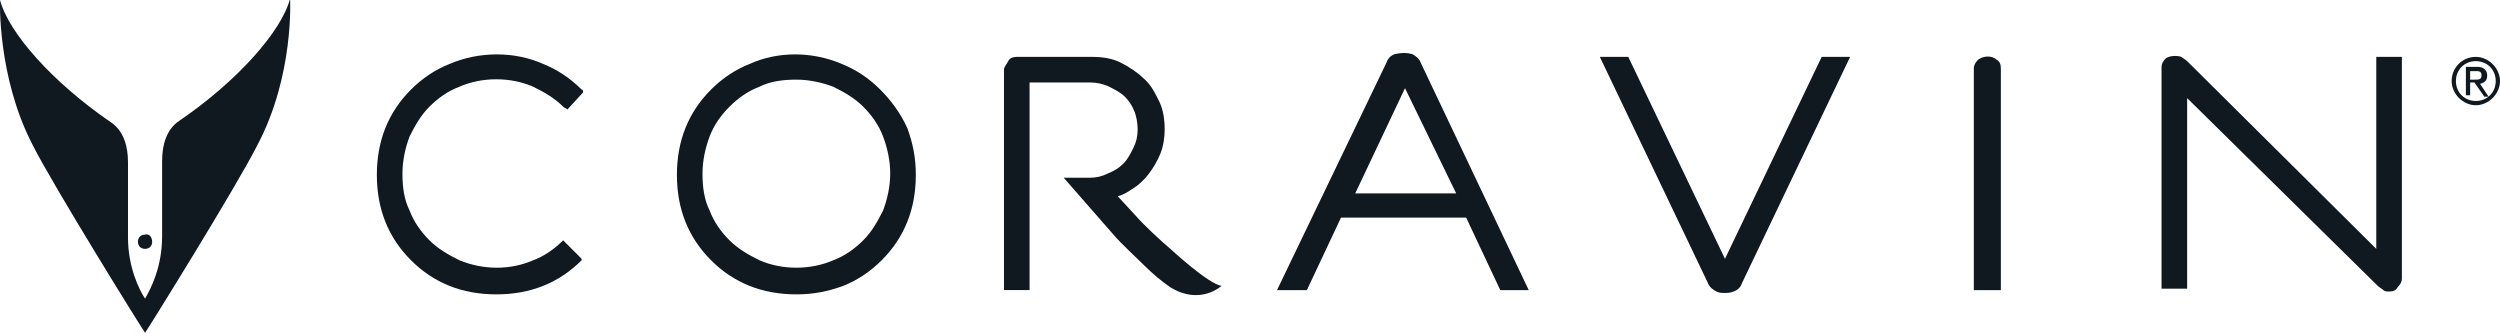 <?xml version="1.0" encoding="UTF-8"?>
<svg xmlns="http://www.w3.org/2000/svg" xmlns:xlink="http://www.w3.org/1999/xlink" version="1.1" id="Layer_1" x="0px" y="0px" viewBox="0 0 175.8 23.5" style="enable-background:new 0 0 175.8 23.5;" xml:space="preserve"> <style type="text/css"> .st0{fill:#101820;} .st1{fill-rule:evenodd;clip-rule:evenodd;fill:#101820;} </style> <g id="HORIZONTAL_-_BLACK_2_"> <g> <g> <path class="st0" d="M61.9,6.3c-0.8-0.8-1.7-1.4-2.7-1.8c-2.1-0.9-4.5-0.9-6.5,0c-1,0.4-1.9,1-2.7,1.8s-1.4,1.7-1.8,2.7 c-0.4,1-0.6,2.1-0.6,3.3c0,1.2,0.2,2.3,0.6,3.3c0.4,1,1,1.9,1.8,2.7s1.7,1.4,2.7,1.8c1,0.4,2.1,0.6,3.3,0.6 c1.2,0,2.2-0.2,3.3-0.6c1-0.4,1.9-1,2.7-1.8c0.8-0.8,1.4-1.7,1.8-2.7c0.4-1,0.6-2.1,0.6-3.3c0-1.2-0.2-2.2-0.6-3.3 C63.3,7.9,62.6,7,61.9,6.3 M62.6,12.2c0,0.9-0.2,1.8-0.5,2.6c-0.4,0.8-0.8,1.5-1.4,2.1s-1.3,1.1-2.1,1.4c-1.6,0.7-3.6,0.7-5.2,0 c-0.8-0.4-1.5-0.8-2.1-1.4c-0.6-0.6-1.1-1.3-1.4-2.1c-0.4-0.8-0.5-1.7-0.5-2.6s0.2-1.8,0.5-2.6s0.8-1.5,1.4-2.1s1.3-1.1,2.1-1.4 c0.8-0.4,1.7-0.5,2.6-0.5c0.9,0,1.8,0.2,2.6,0.5c0.8,0.4,1.5,0.8,2.1,1.4s1.1,1.3,1.4,2.1C62.4,10.4,62.6,11.3,62.6,12.2"></path> <path class="st0" d="M39.6,16.9c-0.6,0.6-1.3,1.1-2.1,1.4c-1.6,0.7-3.5,0.7-5.2,0c-0.8-0.4-1.5-0.8-2.1-1.4 c-0.6-0.6-1.1-1.3-1.4-2.1c-0.4-0.8-0.5-1.7-0.5-2.6c0-0.9,0.2-1.8,0.5-2.6c0.4-0.8,0.8-1.5,1.4-2.1s1.3-1.1,2.1-1.4 c1.6-0.7,3.6-0.7,5.2,0c0.8,0.4,1.5,0.8,2.1,1.4c0.1,0.1,0.2,0.1,0.3,0.2L41,6.5C41,6.4,41,6.3,40.9,6.3 c-0.8-0.8-1.7-1.4-2.7-1.8c-2-0.9-4.5-0.9-6.6,0c-1,0.4-1.9,1-2.7,1.8s-1.4,1.7-1.8,2.7c-0.4,1-0.6,2.1-0.6,3.3 c0,1.2,0.2,2.3,0.6,3.3s1,1.9,1.8,2.7s1.7,1.4,2.7,1.8c1,0.4,2.1,0.6,3.3,0.6s2.3-0.2,3.3-0.6c1-0.4,1.9-1,2.7-1.8c0,0,0,0,0-0.1 L39.6,16.9C39.7,16.8,39.6,16.9,39.6,16.9"></path> <path class="st0" d="M91.9,20.4l2.4-5.1h8.8l2.4,5.1h2l-7.6-16c-0.1-0.3-0.4-0.5-0.6-0.6c-0.4-0.1-0.7-0.1-1.2,0 c-0.3,0.1-0.5,0.3-0.6,0.6l-7.7,16H91.9z M98.8,6.2l3.6,7.4h-7.1L98.8,6.2z"></path> <path class="st0" d="M140.7,20.4V4.8c0-0.3-0.1-0.5-0.3-0.6c-0.3-0.3-0.9-0.3-1.3,0c-0.2,0.2-0.3,0.4-0.3,0.6v15.6H140.7z"></path> <path class="st0" d="M128.1,4l-6.8,14.2L114.5,4h-2l7.6,15.9c0.1,0.3,0.4,0.5,0.6,0.6c0.2,0.1,0.4,0.1,0.6,0.1 c0.1,0,0.4,0,0.6-0.1c0.3-0.1,0.5-0.3,0.6-0.6L130.1,4H128.1z"></path> <path class="st0" d="M167.1,4v13.5L153.8,4.3c-0.1-0.1-0.3-0.2-0.4-0.3c-0.3-0.1-0.8-0.1-1.1,0.1c-0.2,0.2-0.3,0.4-0.3,0.6v15.6 h1.8V6.9l13.4,13.2c0.1,0.1,0.3,0.2,0.4,0.3c0.1,0.1,0.3,0.1,0.4,0.1c0.3,0,0.5-0.1,0.6-0.3c0.2-0.2,0.3-0.4,0.3-0.6V4H167.1z"></path> <path class="st0" d="M82.3,17.5c-0.6-0.5-1.9-1.7-2.5-2.4l-1.2-1.3c0.4-0.1,0.7-0.3,1-0.5c0.5-0.3,0.9-0.7,1.2-1.1 c0.3-0.4,0.6-0.9,0.8-1.4c0.2-0.5,0.3-1.1,0.3-1.7c0-0.7-0.1-1.4-0.4-2c-0.3-0.6-0.6-1.2-1.1-1.6c-0.4-0.4-1-0.8-1.6-1.1 c-0.6-0.3-1.3-0.4-2-0.4h-5.3c-0.3,0-0.5,0.1-0.6,0.3s-0.3,0.4-0.3,0.6v15.5h1.8v-6.3v-1.7V5.8h4.3c0.4,0,0.9,0.1,1.3,0.3 c0.4,0.2,0.8,0.4,1.1,0.7s0.5,0.6,0.7,1.1C79.9,8.2,80,8.6,80,9.1s-0.1,0.9-0.3,1.3c-0.2,0.4-0.4,0.8-0.7,1.1s-0.6,0.5-1.1,0.7 c-0.4,0.2-0.8,0.3-1.3,0.3h-1.8l3.5,4c0.5,0.6,1.7,1.7,2.2,2.2c0.5,0.5,1.2,1.1,1.8,1.5c2.1,1.3,3.6-0.1,3.6-0.1 C85,20,82.3,17.5,82.3,17.5"></path> <g> <g> <path class="st0" d="M174.1,4c0.9,0,1.7,0.8,1.7,1.7s-0.8,1.7-1.7,1.7c-0.9,0-1.7-0.8-1.7-1.7S173.1,4,174.1,4z M175.5,5.7 c0-0.8-0.6-1.4-1.4-1.4s-1.4,0.6-1.4,1.4s0.6,1.4,1.4,1.4C174.9,7.1,175.5,6.5,175.5,5.7z M173.4,4.7h0.8 c0.4,0,0.7,0.2,0.7,0.6c0,0.4-0.2,0.5-0.5,0.6l0.6,0.9h-0.3L174,5.8h-0.3v0.9h-0.3L173.4,4.7L173.4,4.7z M174,5.6 c0.3,0,0.5,0,0.5-0.3c0-0.3-0.2-0.3-0.4-0.3h-0.4v0.6H174z"></path> </g> </g> </g> </g> <g> <path class="st0" d="M10.2,21c0.4-0.7,1.2-2.2,1.2-4.4v-5.3c0-1.1,0.3-2.2,1.2-2.8c4.1-2.8,7.2-6.3,7.8-8.6c0,0,0.3,5.4-2.3,10.3 c-1.4,2.8-7.8,13.1-7.9,13.2c-0.1-0.1-6.5-10.4-7.9-13.2C-0.2,5.4,0,0,0,0c0.6,2.3,3.7,5.8,7.8,8.6C8.7,9.2,9,10.3,9,11.4v5.3 C9,18.8,9.8,20.4,10.2,21z"></path> <path class="st1" d="M10.7,17c0,0.3-0.2,0.5-0.5,0.5S9.7,17.3,9.7,17c0-0.3,0.2-0.5,0.5-0.5C10.5,16.4,10.7,16.7,10.7,17"></path> </g> </g> </svg>

